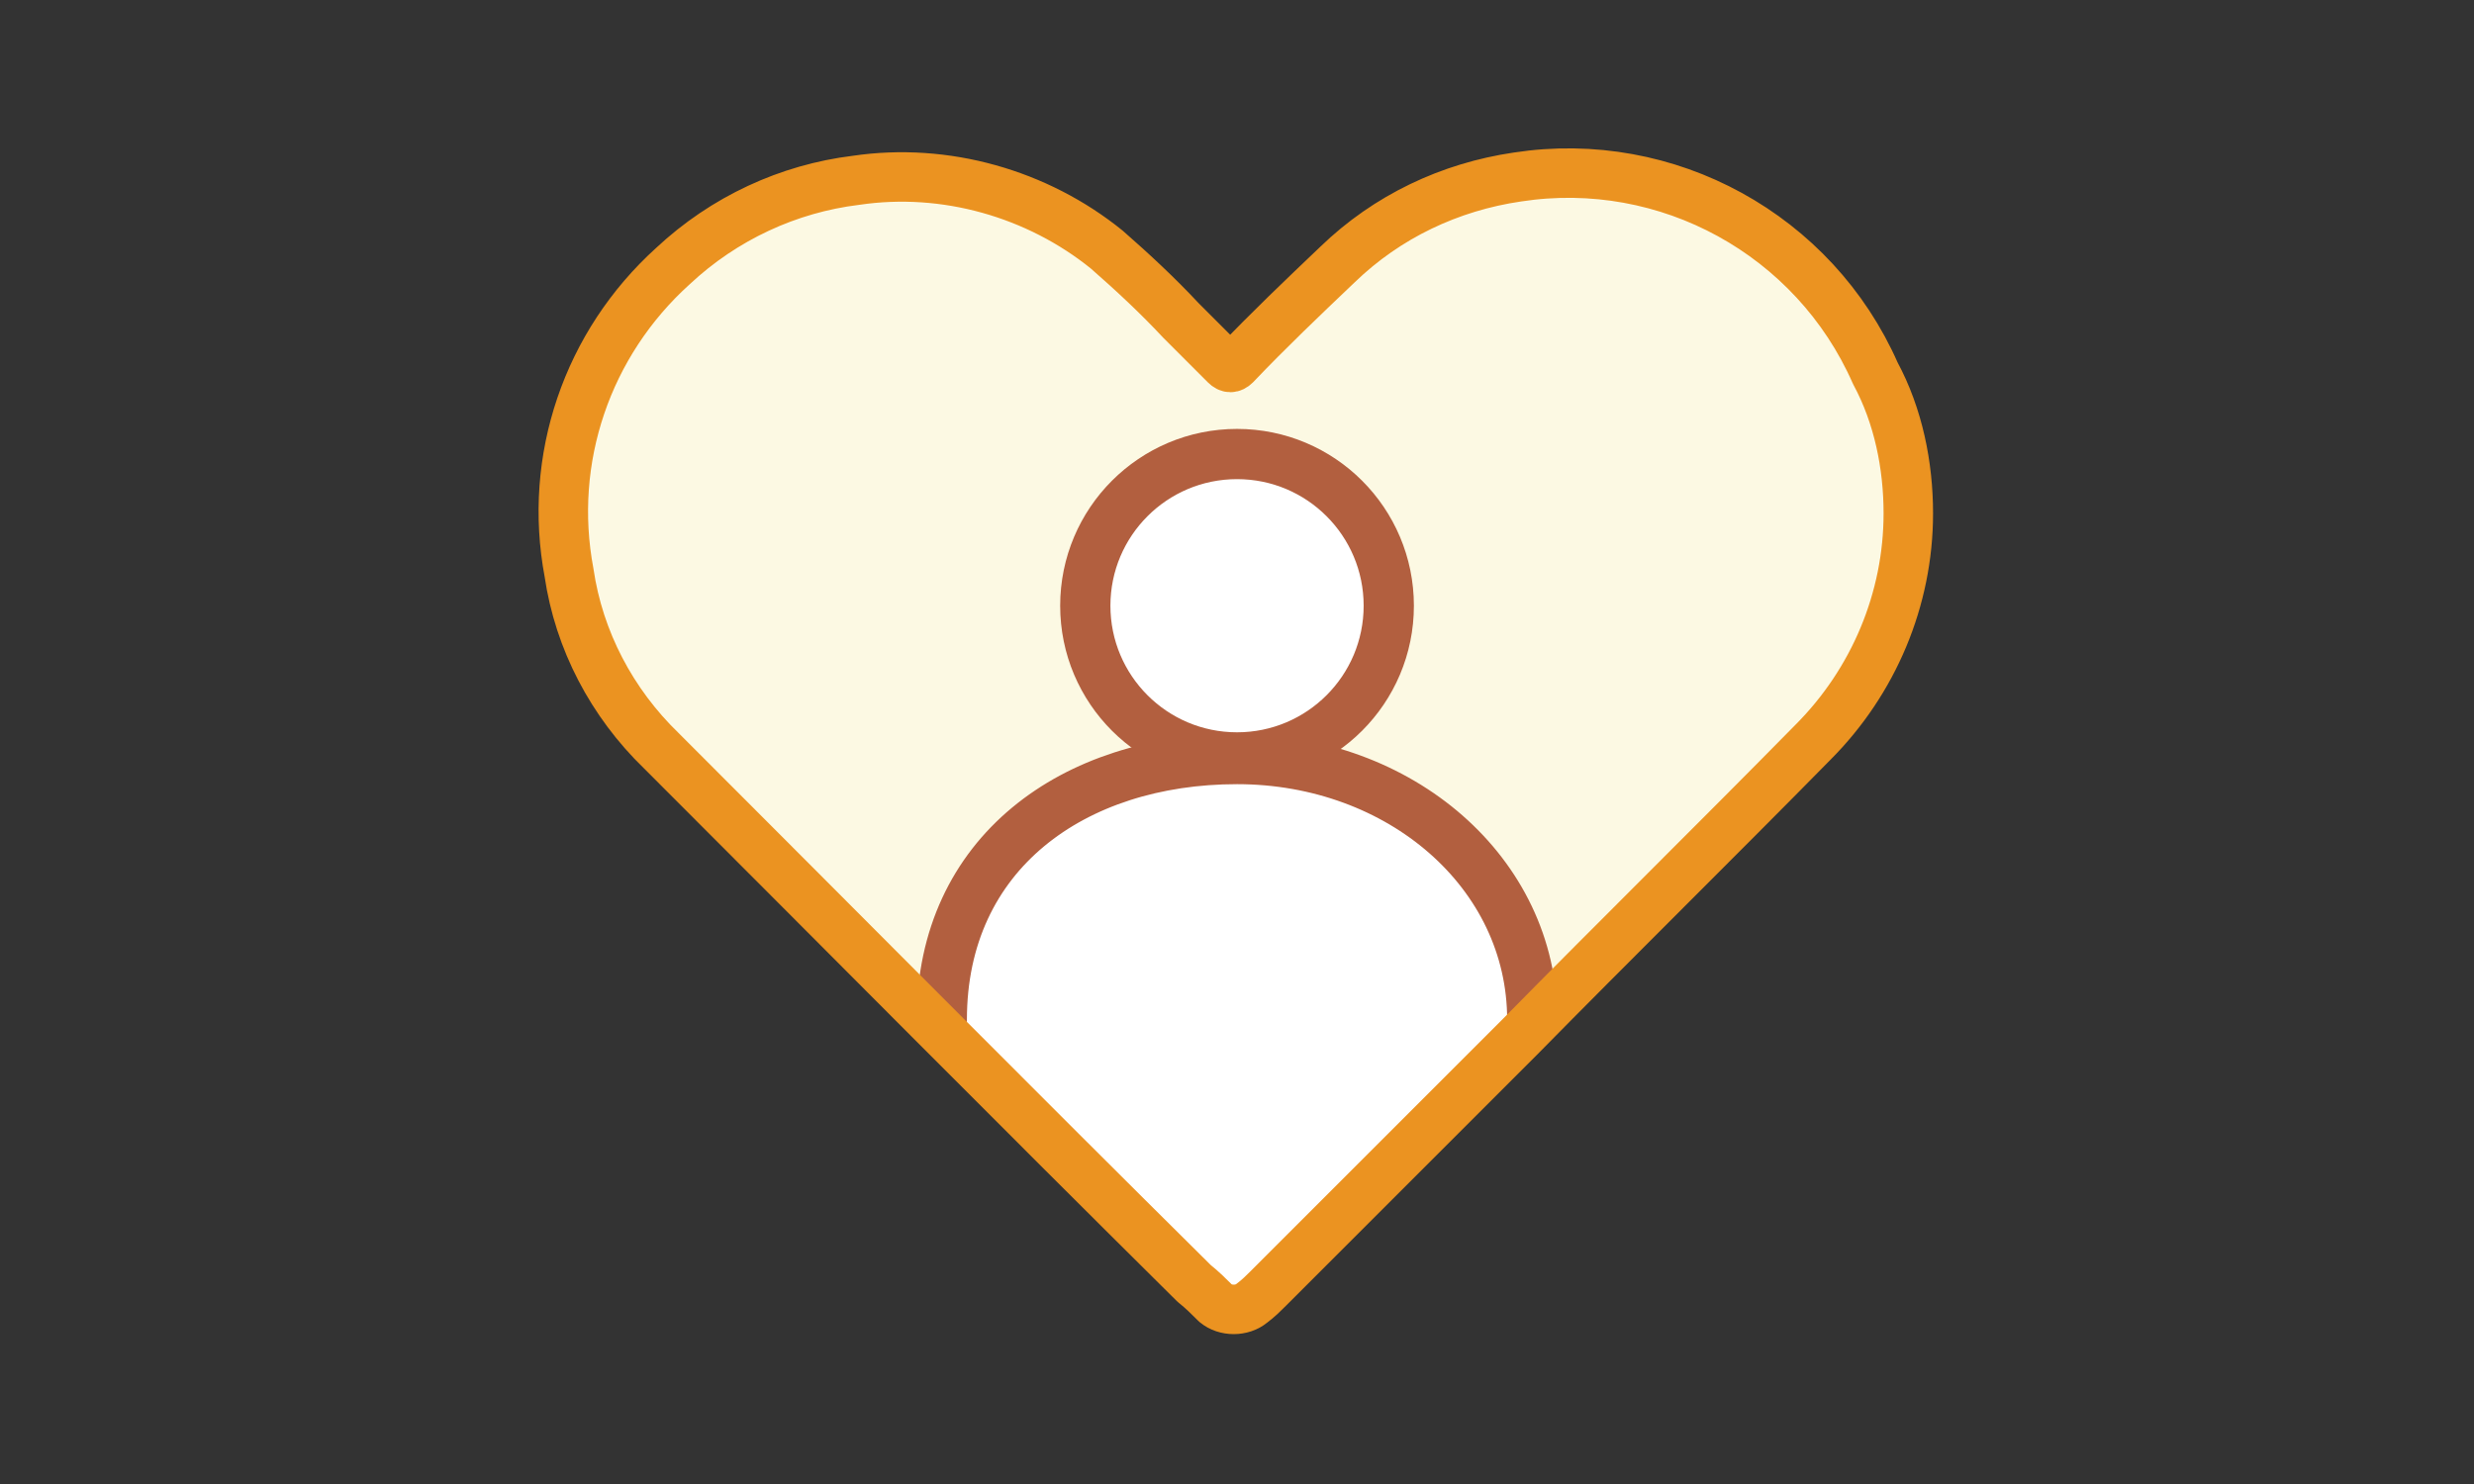 <?xml version="1.0" encoding="utf-8"?>
<!-- Generator: Adobe Illustrator 27.7.0, SVG Export Plug-In . SVG Version: 6.00 Build 0)  -->
<svg version="1.1" id="Layer_1" xmlns="http://www.w3.org/2000/svg" xmlns:xlink="http://www.w3.org/1999/xlink" x="0px" y="0px"
	 viewBox="0 0 150 90" style="enable-background:new 0 0 150 90;" xml:space="preserve">
<rect x="0" y="0" width="150" height="90" fill="#333333" stroke="none"/>
<style type="text/css">
	.st0{fill:#FCF9E3;}
	.st1{fill:#FFFFFF;}
	.st2{fill:none;stroke:#B25F3F;stroke-width:3.045;stroke-linecap:round;stroke-linejoin:round;}
	.st3{fill:none;stroke:#B25F3F;stroke-width:3.046;stroke-linecap:round;stroke-linejoin:round;stroke-miterlimit:4.001;}
	.st4{fill:none;stroke:#000000;stroke-miterlimit:10;}
	.st5{fill:none;stroke:#EB9321;stroke-width:3;stroke-linecap:round;stroke-linejoin:round;}
</style>
<g id="Group_158" transform="translate(-726.198 -3457.365)">
	<path id="Path_214" class="st0" d="M841.9,3488.5c0,5.2-2.1,10.2-5.8,13.9c-5.9,6-11.9,11.9-17.8,17.9
		c-5.1,5.1-10.2,10.2-15.2,15.2c-0.3,0.3-0.6,0.6-1,0.9c-0.6,0.5-1.6,0.5-2.2,0c-0.4-0.4-0.8-0.8-1.3-1.2
		c-10.8-10.7-21.5-21.5-32.3-32.3c-3-2.9-5-6.7-5.6-10.8c-1.3-6.9,1.1-13.9,6.3-18.6c3.1-2.9,7-4.7,11.1-5.2
		c5.4-0.8,11,0.8,15.2,4.2c1.6,1.4,3.1,2.8,4.5,4.3c0.9,0.9,1.8,1.8,2.7,2.7c0.2,0.2,0.4,0.2,0.6,0c2-2.1,4.1-4.1,6.2-6.1
		c3-2.9,6.8-4.7,10.9-5.3c9.1-1.4,18,3.5,21.7,11.9C841.3,3482.6,841.9,3485.6,841.9,3488.5"/>
	<path id="Path_215" class="st1" d="M783.3,3519.2c0-10.1,8-15.8,17.9-15.8s17.9,6.9,17.9,15.8l-17.9,17.6L783.3,3519.2z"/>
	<path id="Path_216" class="st2" d="M783.3,3519.2c0-10.1,8-15.8,17.9-15.8s17.9,6.9,17.9,15.8"/>
	<path id="Path_217" class="st1" d="M810.4,3494.1c0,5.1-4.1,9.2-9.2,9.2s-9.2-4.1-9.2-9.2s4.1-9.2,9.2-9.2l0,0
		C806.3,3484.9,810.4,3489,810.4,3494.1"/>
	<circle id="Ellipse_5" class="st3" cx="801.2" cy="3494.1" r="9.2"/>
	<path id="Path_218" class="st4" d="M841.9,3488.5c0,5.2-2.1,10.2-5.8,13.9c-5.9,6-11.9,11.9-17.8,17.9
		c-5.1,5.1-10.2,10.2-15.2,15.2c-0.3,0.3-0.6,0.6-1,0.9c-0.6,0.5-1.6,0.5-2.2,0c-0.4-0.4-0.8-0.8-1.3-1.2
		c-10.8-10.7-21.5-21.5-32.3-32.3c-3-2.9-5-6.7-5.6-10.8c-1.3-6.9,1.1-13.9,6.3-18.6c3.1-2.9,7-4.7,11.1-5.2
		c5.4-0.8,11,0.8,15.2,4.2c1.6,1.4,3.1,2.8,4.5,4.3c0.9,0.9,1.8,1.8,2.7,2.7c0.2,0.2,0.4,0.2,0.6,0c2-2.1,4.1-4.1,6.2-6.1
		c3-2.9,6.8-4.7,10.9-5.3c9.1-1.4,18,3.5,21.7,11.9C841.3,3482.6,841.9,3485.6,841.9,3488.5z"/>
	<path id="Path_219" class="st5" d="M841.9,3488.5c0,5.2-2.1,10.2-5.8,13.9c-5.9,6-11.9,11.9-17.8,17.9
		c-5.1,5.1-10.2,10.2-15.2,15.2c-0.3,0.3-0.6,0.6-1,0.9c-0.6,0.5-1.6,0.5-2.2,0c-0.4-0.4-0.8-0.8-1.3-1.2
		c-10.8-10.7-21.5-21.5-32.3-32.3c-3-2.9-5-6.7-5.6-10.8c-1.3-6.9,1.1-13.9,6.3-18.6c3.1-2.9,7-4.7,11.1-5.2
		c5.4-0.8,11,0.8,15.2,4.2c1.6,1.4,3.1,2.8,4.5,4.3c0.9,0.9,1.8,1.8,2.7,2.7c0.2,0.2,0.4,0.2,0.6,0c2-2.1,4.1-4.1,6.2-6.1
		c3-2.9,6.8-4.7,10.9-5.3c9.1-1.4,18,3.5,21.7,11.9C841.3,3482.6,841.9,3485.6,841.9,3488.5z"/>
</g>
</svg>
